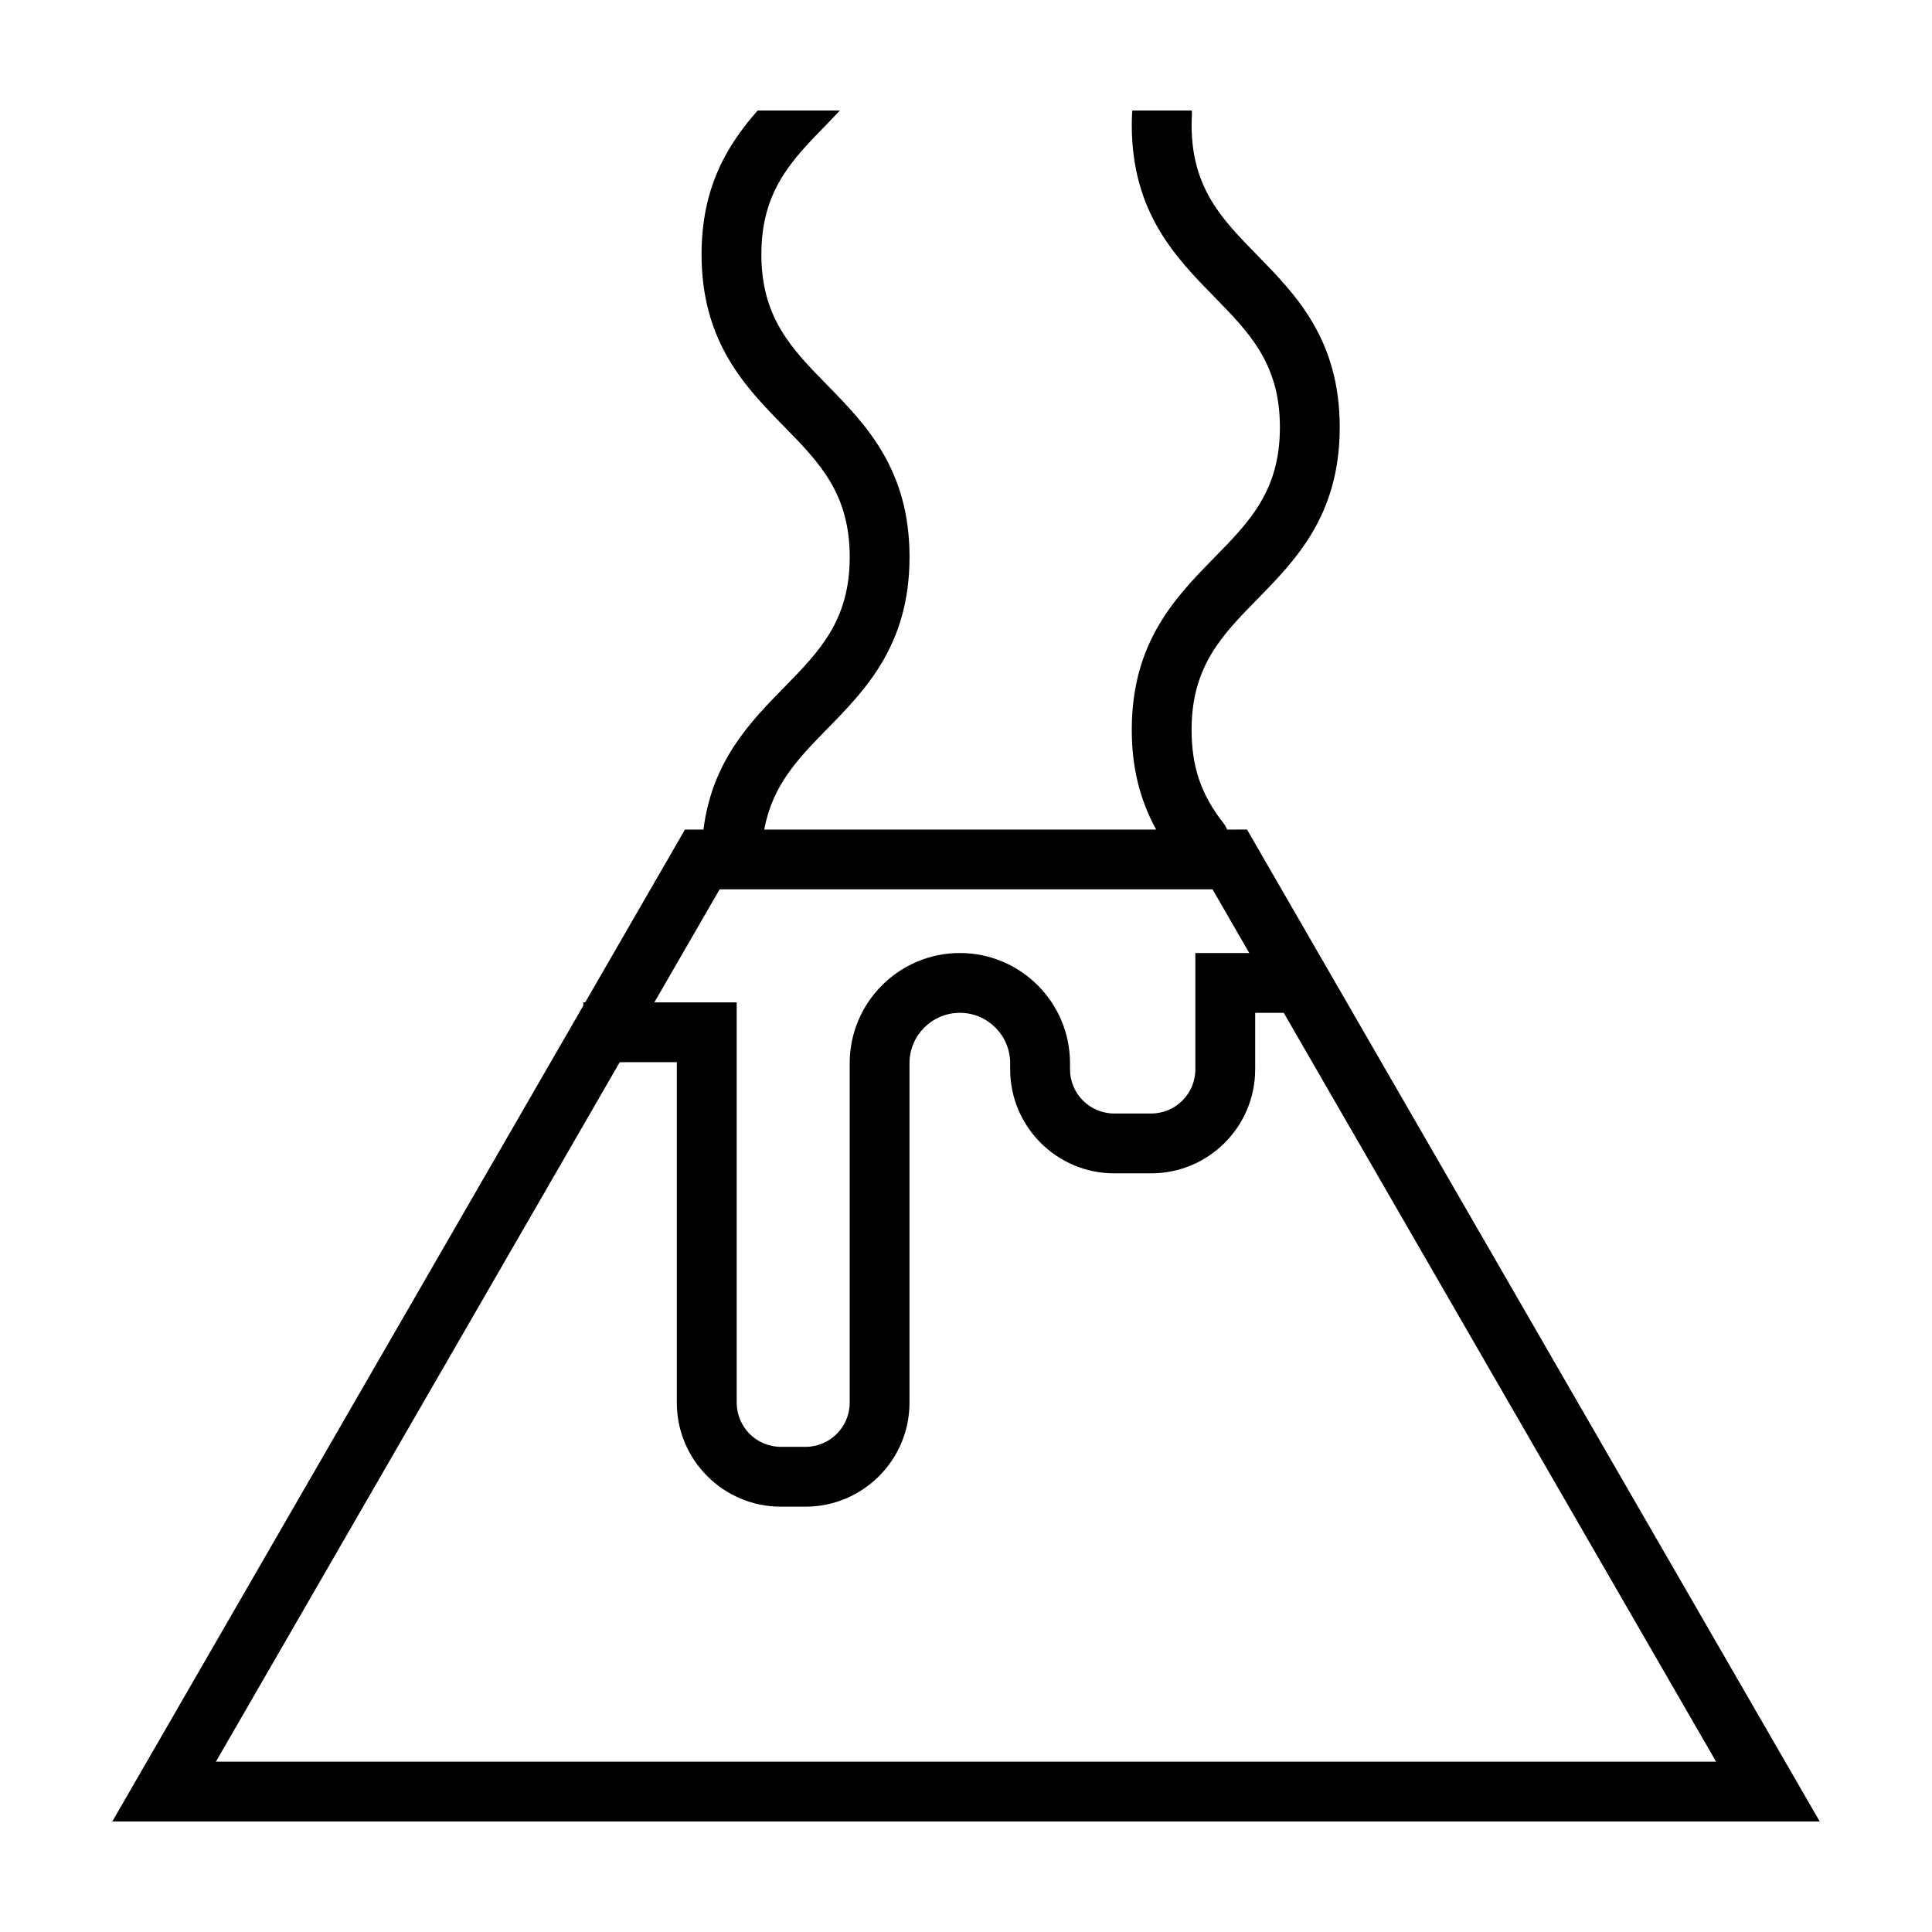 <?xml version="1.0" encoding="UTF-8"?>
<!-- Uploaded to: ICON Repo, www.iconrepo.com, Generator: ICON Repo Mixer Tools -->
<svg fill="#000000" width="800px" height="800px" version="1.1" viewBox="144 144 512 512" xmlns="http://www.w3.org/2000/svg">
 <path d="m469.22 363.84c-0.262-0.59-0.574-1.164-0.988-1.691-5.918-7.535-8.449-14.938-8.449-24.746 0-16.82 8.051-25.043 17.371-34.562 10.258-10.469 21.887-22.34 21.887-45.594 0-23.285-11.633-35.164-21.891-45.648-9.32-9.523-17.367-17.738-17.367-34.562 0-0.973 0.051-1.895 0.098-2.816 0.012-0.316-0.027-0.621-0.047-0.934h-15.766c-0.004 0.039-0.016 0.082-0.02 0.121-0.066 1.188-0.117 2.383-0.117 3.633 0 23.285 11.633 35.164 21.891 45.648 9.32 9.523 17.367 17.746 17.367 34.562 0 16.785-8.039 24.992-17.355 34.5-10.27 10.48-21.902 22.359-21.902 45.656 0 9.871 2.086 18.461 6.465 26.434h-103.86c2.133-11.672 8.891-18.727 16.594-26.59 10.27-10.48 21.906-22.355 21.906-45.645 0-23.281-11.633-35.16-21.895-45.641-9.32-9.516-17.367-17.738-17.367-34.555 0-16.785 8.035-24.988 17.34-34.484 1.156-1.184 2.312-2.426 3.473-3.641h-21.801c-7.894 8.984-14.863 20.129-14.863 38.125 0 23.285 11.633 35.16 21.895 45.645 9.32 9.516 17.367 17.738 17.367 34.551 0 16.816-8.051 25.035-17.375 34.551-9.023 9.211-19.09 19.52-21.387 37.684h-4.898l-26.445 45.805h-0.508v0.883l-124.81 216.18h452.48l-151.77-262.87zm7.414 48.566h7.57l114.58 198.46h-397.57l107.02-185.37h15.129v90.23c0 15.195 12.359 27.555 27.559 27.555h6.543c15.195 0 27.559-12.359 27.559-27.555v-89.977c0-7.356 5.984-13.34 13.34-13.34s13.34 5.984 13.34 13.34v1.637c0 15.195 12.359 27.559 27.559 27.559h9.812c15.195 0 27.559-12.359 27.559-27.559l0.004-14.98zm-15.852-15.848v30.828c0 6.453-5.25 11.703-11.703 11.703h-9.812c-6.453 0-11.703-5.25-11.703-11.703v-1.637c0-16.098-13.094-29.191-29.191-29.191s-29.191 13.094-29.191 29.191v89.973c0 6.453-5.25 11.703-11.703 11.703h-6.543c-6.453 0-11.703-5.25-11.703-11.703v-106.08h-21.824l17.297-29.953h130.63l9.738 16.867z"/>
</svg>